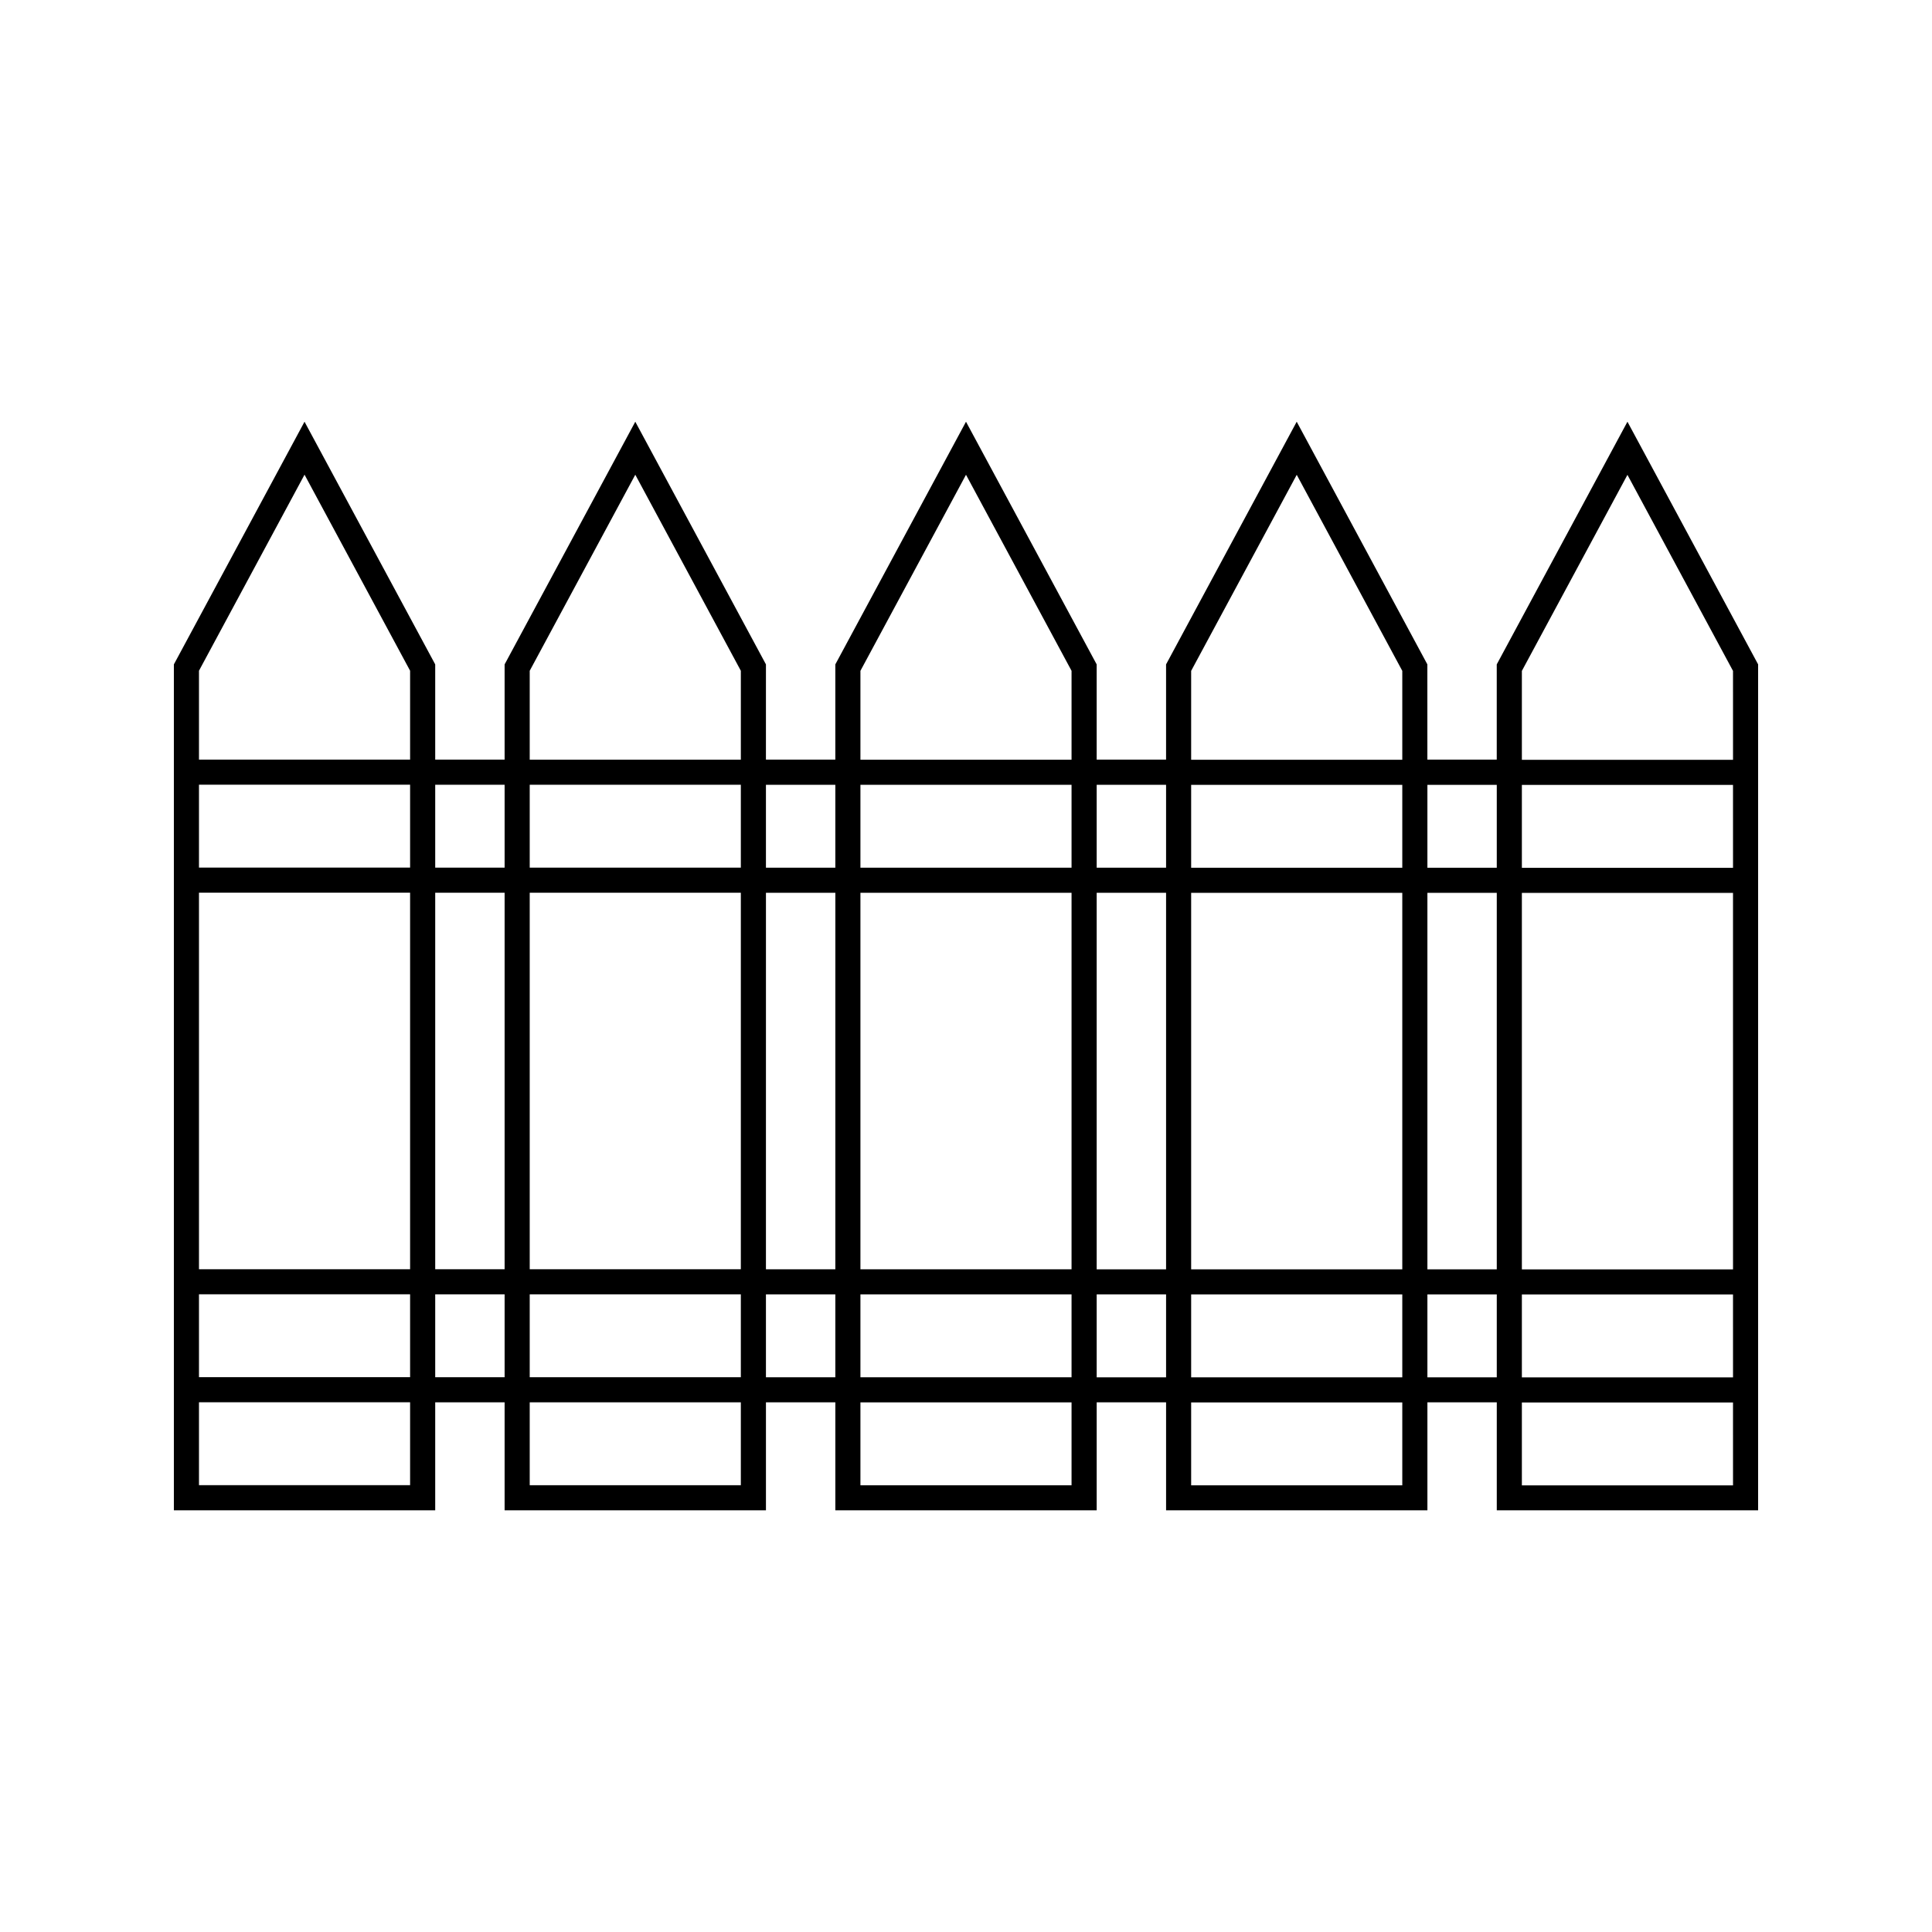 <?xml version="1.0" encoding="UTF-8"?>
<!-- Uploaded to: ICON Repo, www.iconrepo.com, Generator: ICON Repo Mixer Tools -->
<svg fill="#000000" width="800px" height="800px" version="1.1" viewBox="144 144 512 512" xmlns="http://www.w3.org/2000/svg">
 <path d="m575.29 255.76-34.637 64.312v25.234h-18.383l-0.004-25.234-34.625-64.312-34.621 64.312v25.234h-18.391v-25.234l-34.629-64.312-34.629 64.312v25.234h-18.391l0.004-25.234-34.625-64.312-34.633 64.312v25.234h-18.391v-25.234l-34.633-64.312-34.625 64.312v224.18h69.258v-28.617h18.391v28.617h69.258v-28.617h18.391v28.617h69.258v-28.617h18.391v28.617h69.254v-28.617h18.383v28.617l69.258-0.004v-224.18zm-322.61 281.83h-55.949v-21.969h55.949zm0-28.617h-55.949v-21.969h55.949zm0-28.617h-55.949v-99.781h55.949zm0-106.43h-55.949v-21.969h55.949zm0-28.617h-55.949v-23.559l27.973-51.957 27.977 51.957zm25.047 163.67h-18.391v-21.969h18.391zm0-28.617h-18.391v-99.781h18.391zm0-106.43h-18.391v-21.969h18.391zm62.598 163.67h-55.945v-21.969h55.949v21.969zm0-28.617h-55.945v-21.969h55.949v21.969zm0-28.617h-55.945v-99.781h55.949v99.781zm0-106.43h-55.945v-21.969h55.949v21.969zm0-28.617h-55.945v-23.559l27.977-51.957 27.973 51.957v23.559zm25.047 163.67h-18.391v-21.969h18.391zm0-28.617h-18.391l0.004-99.781h18.391zm0-106.43h-18.391v-21.969h18.391zm62.598 163.67h-55.949v-21.969h55.949zm0-28.617h-55.949v-21.969h55.949zm0-28.617h-55.949v-99.781h55.949zm0-106.43h-55.949v-21.969h55.949zm0-28.617h-55.949v-23.559l27.977-51.957 27.973 51.957zm25.051 163.67h-18.391v-21.969h18.391zm0-28.617h-18.391v-99.781h18.391zm0-106.43h-18.391v-21.969h18.391zm62.598 163.67h-55.953v-21.969h55.953zm0-28.617h-55.953v-21.969h55.953zm0-28.617h-55.953v-99.781h55.953zm0-106.43h-55.953v-21.969h55.953zm0-28.617h-55.953v-23.559l27.98-51.957 27.973 51.957zm25.039 163.67h-18.383v-21.969h18.383zm0-28.617h-18.383v-99.781h18.383zm0-106.43h-18.383v-21.969h18.383zm62.609 163.67h-55.957v-21.969h55.953zm0-28.617h-55.957v-21.969h55.953zm0-28.617h-55.957v-99.781h55.953zm0-106.43h-55.957v-21.969h55.953zm0-28.617h-55.957v-23.559l27.977-51.957 27.977 51.957z"/>
</svg>